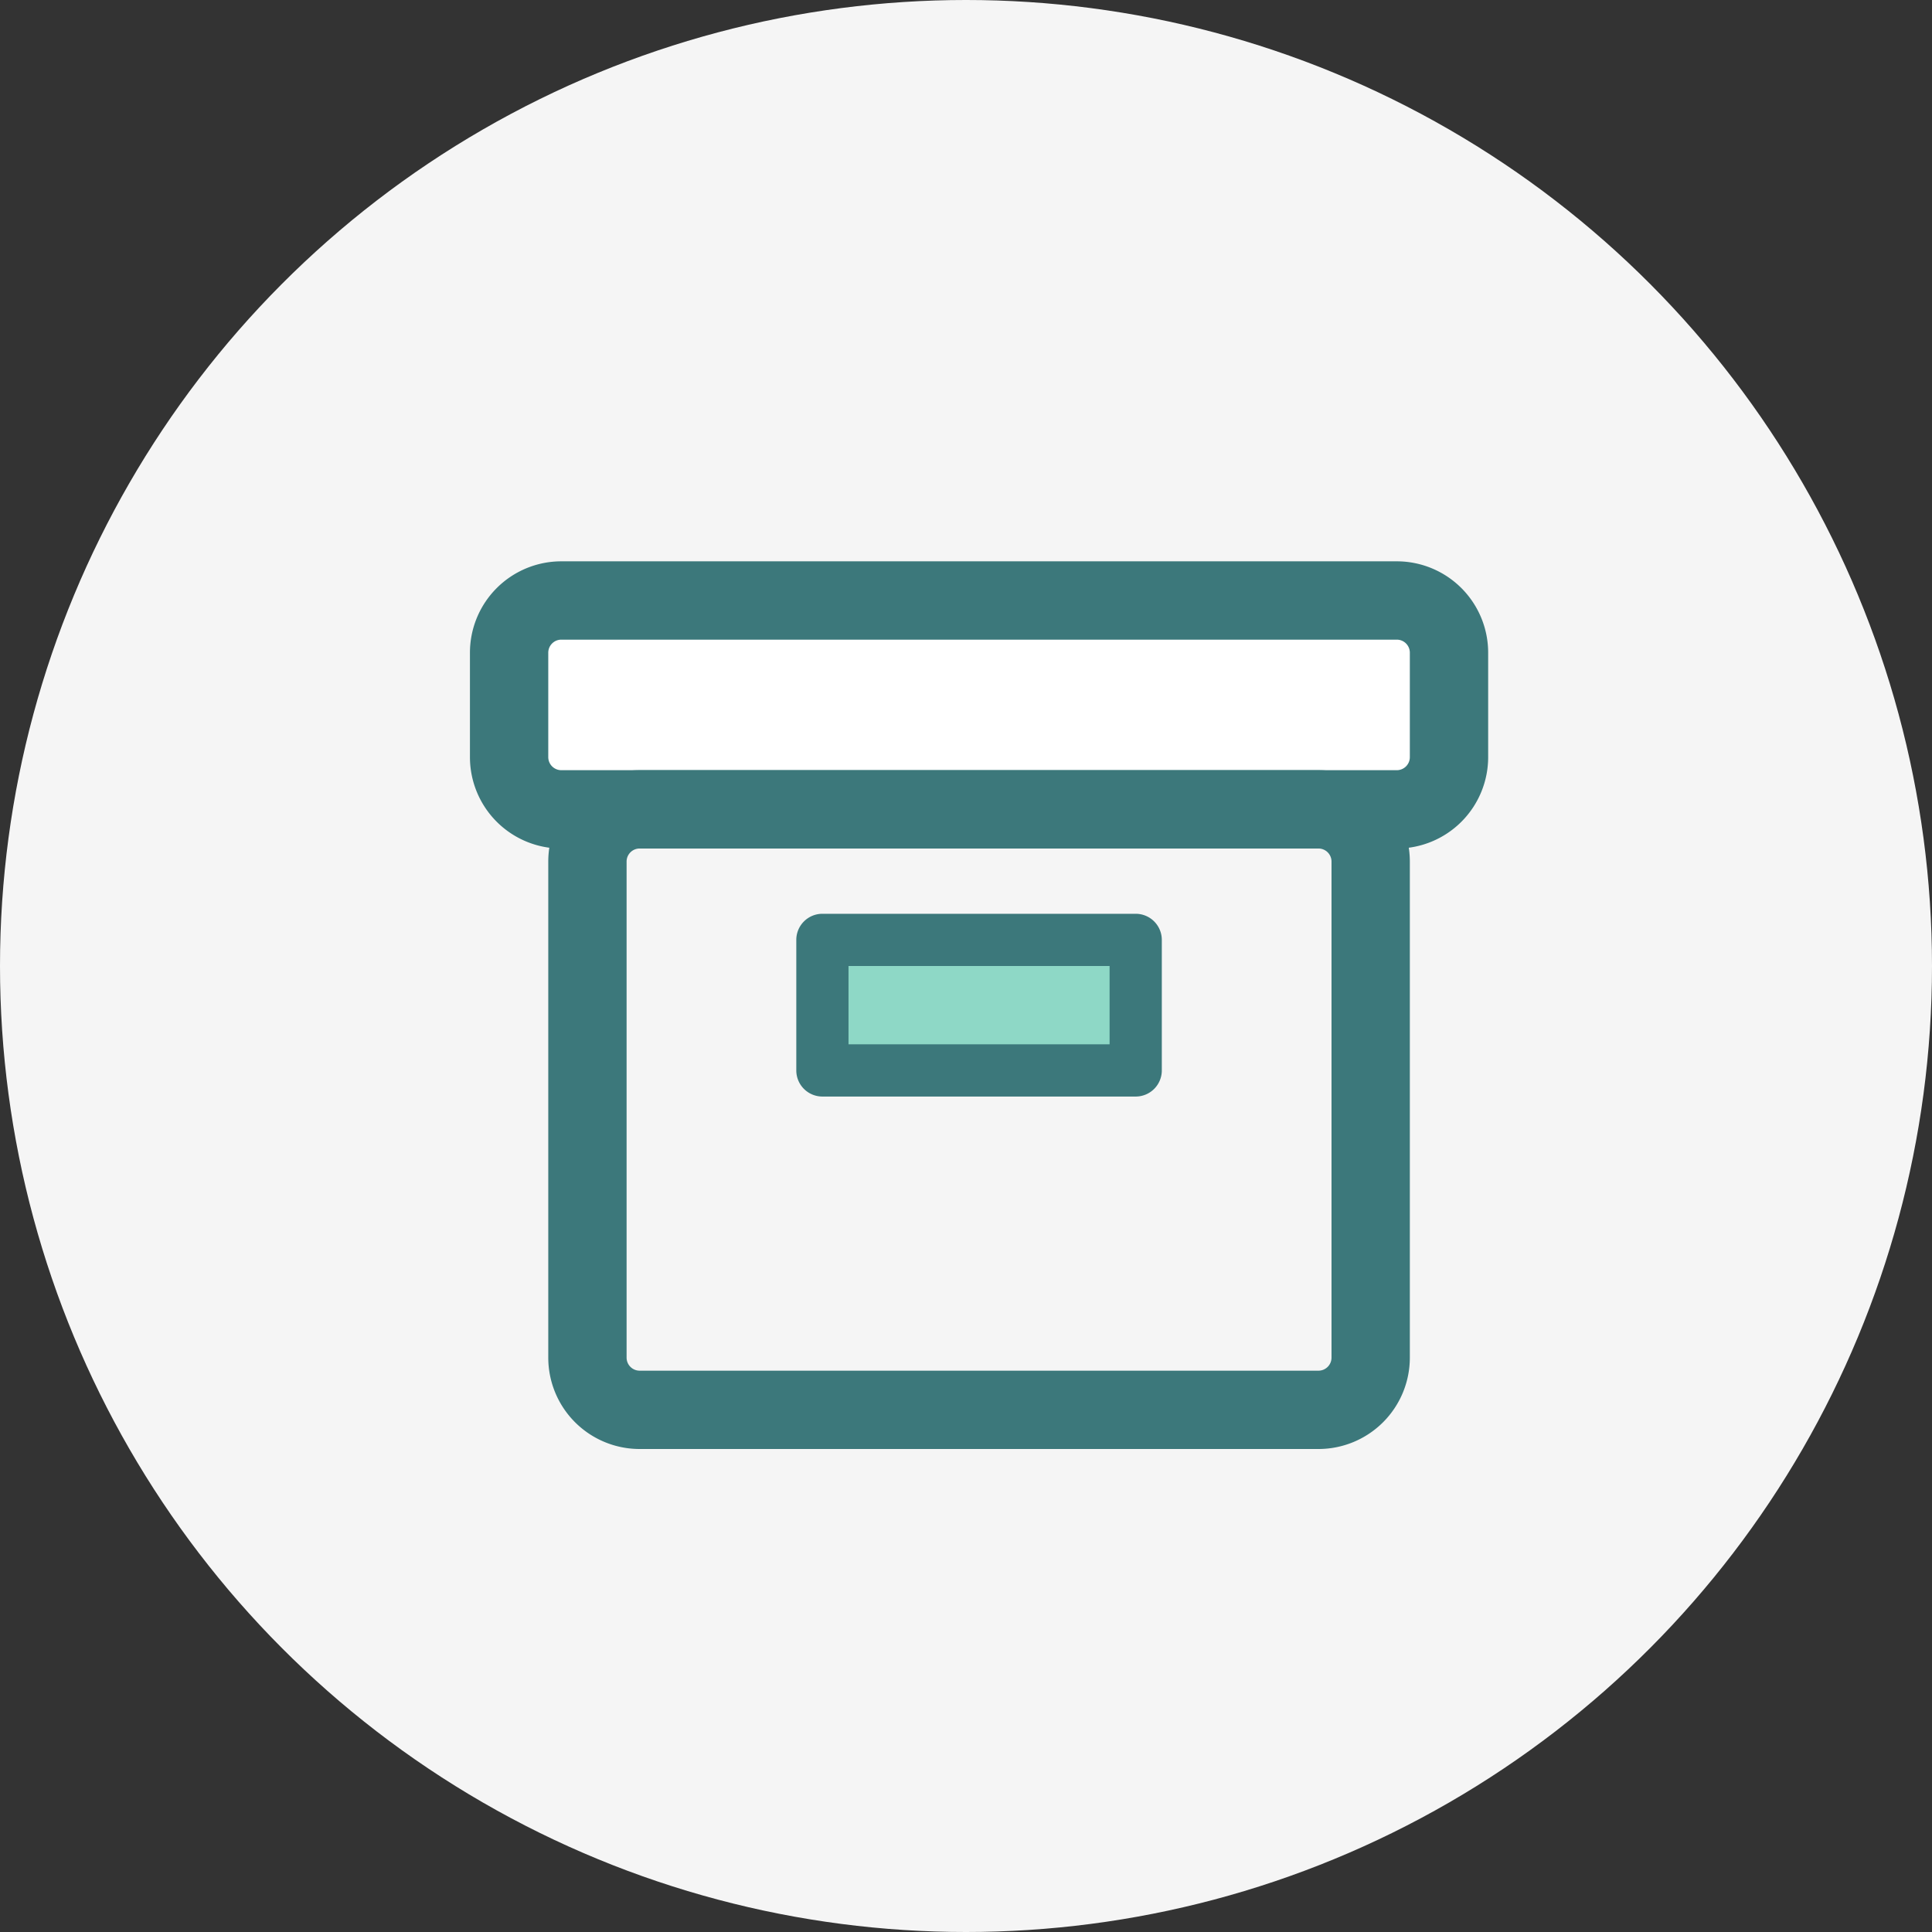 <svg xmlns="http://www.w3.org/2000/svg" width="74" height="74" viewBox="0 0 74 74"><rect x="0" y="0" width="74" height="74" fill="#333333" stroke="none"/><g transform="translate(-245 -5927)"><circle cx="37" cy="37" r="37" transform="translate(245 5927)" fill="#f5f5f5"/><g transform="translate(1)"><rect width="36" height="8" rx="2" transform="translate(263.5 5950)" fill="#fff"/><path d="M2-1.5H34A3.5,3.5,0,0,1,37.5,2V6A3.5,3.5,0,0,1,34,9.5H2A3.5,3.5,0,0,1-1.5,6V2A3.5,3.5,0,0,1,2-1.5Zm32,8a.5.5,0,0,0,.5-.5V2a.5.5,0,0,0-.5-.5H2a.5.5,0,0,0-.5.5V6a.5.5,0,0,0,.5.5Z" transform="translate(263.5 5950)" fill="#3c787b"/><path d="M2-1.5H28A3.5,3.5,0,0,1,31.5,2V21A3.5,3.5,0,0,1,28,24.5H2A3.5,3.5,0,0,1-1.5,21V2A3.5,3.5,0,0,1,2-1.5Zm26,23a.5.5,0,0,0,.5-.5V2a.5.5,0,0,0-.5-.5H2a.5.5,0,0,0-.5.5V21a.5.5,0,0,0,.5.5Z" transform="translate(266.5 5958)" fill="#3c787b"/><rect width="12" height="5" transform="translate(275.5 5963)" fill="#8ed8c6"/><path d="M0-1H12a1,1,0,0,1,1,1V5a1,1,0,0,1-1,1H0A1,1,0,0,1-1,5V0A1,1,0,0,1,0-1ZM11,1H1V4H11Z" transform="translate(275.5 5963)" fill="#3c787b"/></g></g></svg>